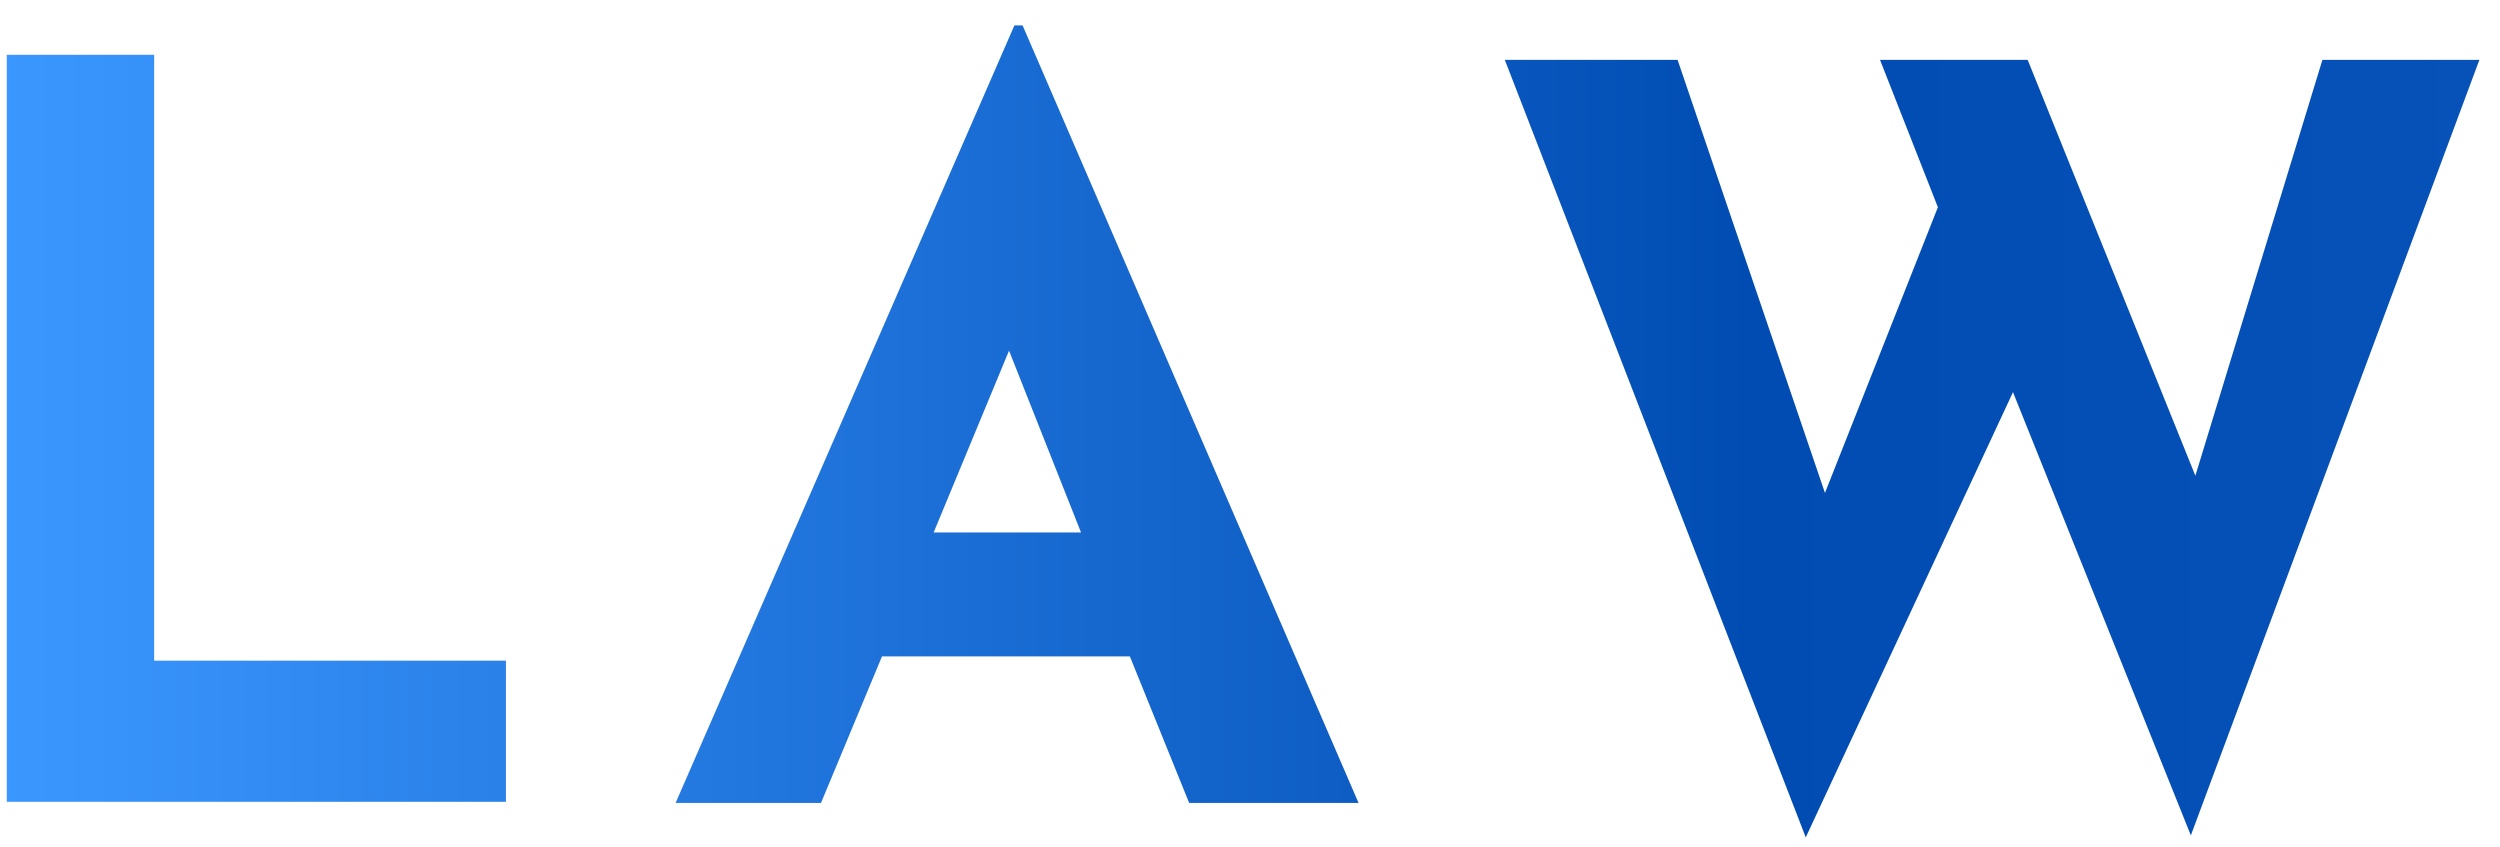 <svg id="Layer_1" data-name="Layer 1" xmlns="http://www.w3.org/2000/svg" xmlns:xlink="http://www.w3.org/1999/xlink" viewBox="0 0 88.55 30"><defs><style>.cls-1{fill:none;}.cls-2{clip-path:url(#clip-path);}.cls-3{fill:url(#linear-gradient);}</style><clipPath id="clip-path" transform="translate(-3.18 -0.81)"><path class="cls-1" d="M8.64,2.75V24.21H21.1v5H3.42V2.75ZM43.2,24.06H34.42l-2.16,5.19H27.11l12-27.54h.29L51.3,29.25h-6Zm-1.73-4.39-2.55-6.44-2.67,6.44ZM80.78,30.4l-6.3-15.7L67.14,30.47,56.48,2.93H62.6l5.22,15.34,4-10.12L69.77,2.93H75l5.94,14.73,4.5-14.73H91Z"/></clipPath><linearGradient id="linear-gradient" y1="15" x2="88.55" y2="15" gradientUnits="userSpaceOnUse"><stop offset="0" stop-color="#3b97fe"/><stop offset="0.7" stop-color="#004cb3"/><stop offset="1" stop-color="#0752b8"/></linearGradient></defs><g class="cls-2"><rect class="cls-3" width="88.55" height="30"/></g></svg>
